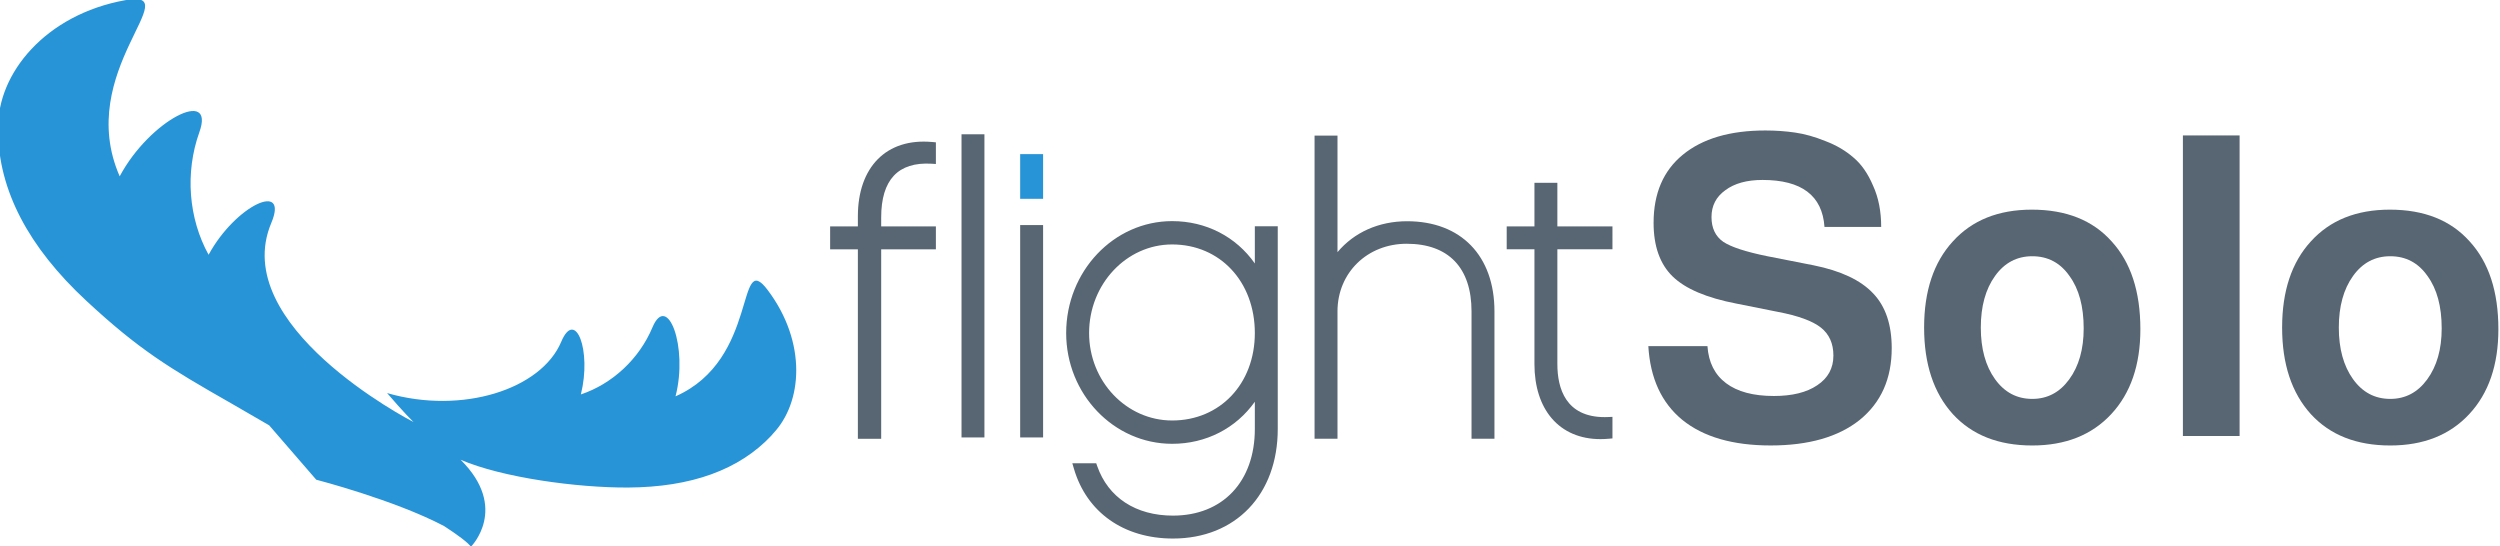 <?xml version="1.0" encoding="UTF-8" standalone="no"?>
<!-- Created with Inkscape (http://www.inkscape.org/) -->

<svg
   width="131.264mm"
   height="28.683mm"
   viewBox="0 0 131.264 28.683"
   version="1.1"
   id="svg8006"
   xml:space="preserve"
   inkscape:version="1.2.2 (b0a8486, 2022-12-01)"
   sodipodi:docname="solo_title.svg"
   xmlns:inkscape="http://www.inkscape.org/namespaces/inkscape"
   xmlns:sodipodi="http://sodipodi.sourceforge.net/DTD/sodipodi-0.dtd"
   xmlns="http://www.w3.org/2000/svg"
   xmlns:svg="http://www.w3.org/2000/svg"><sodipodi:namedview
     id="namedview8008"
     pagecolor="#505050"
     bordercolor="#eeeeee"
     borderopacity="1"
     inkscape:showpageshadow="0"
     inkscape:pageopacity="0"
     inkscape:pagecheckerboard="0"
     inkscape:deskcolor="#505050"
     inkscape:document-units="mm"
     showgrid="false"
     inkscape:zoom="1.6819304"
     inkscape:cx="375.46143"
     inkscape:cy="93.047845"
     inkscape:window-width="1846"
     inkscape:window-height="1136"
     inkscape:window-x="74"
     inkscape:window-y="27"
     inkscape:window-maximized="1"
     inkscape:current-layer="layer1" /><defs
     id="defs8003"><rect
       x="414.676"
       y="752.562"
       width="128.395"
       height="62.017"
       id="rect11960" /><clipPath
       clipPathUnits="userSpaceOnUse"
       id="clipPath8554"><path
         d="M 0,800 H 800 V 0 H 0 Z"
         id="path8552" /></clipPath><clipPath
       clipPathUnits="userSpaceOnUse"
       id="clipPath9867"><rect
         style="fill:#8e8e8e;fill-opacity:1;stroke:none;stroke-width:4.73;stroke-linecap:round;stroke-linejoin:round"
         id="rect9869"
         width="44.561"
         height="17.063"
         x="111.78"
         y="199.183" /></clipPath></defs><g
     inkscape:label="Layer 1"
     inkscape:groupmode="layer"
     id="layer1"
     transform="translate(-23.849,-191.252)"><g
       id="g8596"
       transform="matrix(0.162,0,0,-0.162,65.656,210.698)"><path
         d="m 0,0 c 0,-8.127 -2.729,-15.471 -7.498,-20.479 -0.186,-0.222 -0.376,-0.442 -0.562,-0.666 -10.409,-11.09 -25.982,-16.729 -46.497,-16.833 -16.372,-0.084 -40.803,3.204 -54.23,9.014 15.829,-15.708 3.357,-28.197 3.357,-28.197 -1.125,1.482 -4.309,3.834 -8.705,6.695 -16.084,8.469 -41.436,15.028 -41.436,15.028 l -15.249,17.618 -12.386,7.172 c -20.24,11.535 -29.866,17.396 -46.887,33.206 -18.826,17.463 -28.402,35.881 -28.606,54.912 0.017,0.375 0.034,0.733 0.051,1.09 -0.289,17.6 15.248,36.732 41.162,41.418 20.804,3.748 -16.679,-23.121 -1.788,-57.093 9.746,18.282 31.11,28.981 25.811,14.279 -4.685,-13.104 -3.492,-27.925 2.999,-39.699 8.791,16.136 26.102,24.006 20.325,10.309 -13.97,-33.173 44.536,-63.737 46.087,-64.522 0,0 -3.185,3.101 -8.552,9.387 24.329,-7.035 49.935,1.195 56.427,16.611 4.603,10.938 9.933,-2.792 6.372,-17.054 10.19,3.424 18.911,11.484 23.204,21.74 4.859,11.5 11.621,-6.336 7.481,-22.352 27.124,11.927 19.593,47.978 29.799,34.534 C -2.882,17.616 0,8.365 0,0"
         style="fill:#2794d8;fill-opacity:1;fill-rule:nonzero;stroke:none"
         id="path8598" /></g><g
       id="g8927"
       transform="translate(-32.653,-70.355)"><g
         id="g8574"
         transform="matrix(0.353,0,0,-0.353,101.545,272.962)"><path
           d="M 0,0 V -1.509 H -4.126 V -4.916 H 0 v -28.182 h 3.468 v 28.182 h 8.136 v 3.407 H 3.468 v 1.333 c 0,5.6 2.512,8.279 7.484,7.992 l 0.652,-0.041 v 3.223 l -0.559,0.048 C 4.233,11.669 0,7.3 0,0"
           style="fill:#586674;fill-opacity:1;fill-rule:nonzero;stroke:none"
           id="path8576" /></g><path
         d="m 433.575,281.982 h 3.408 v 45.093 h -3.408 z"
         style="fill:#586674;fill-opacity:1;fill-rule:nonzero;stroke:none"
         id="path8578"
         transform="matrix(0.353,0,0,-0.353,-46.065,384.115)" /><path
         d="m 442.299,317.477 h 3.411 v 6.646 h -3.411 z"
         style="fill:#2794d8;fill-opacity:1;fill-rule:nonzero;stroke:none"
         id="path8580"
         transform="matrix(0.353,0,0,-0.353,-46.065,384.115)" /><path
         d="m 442.299,281.982 h 3.411 v 31.589 h -3.411 z"
         style="fill:#586674;fill-opacity:1;fill-rule:nonzero;stroke:none"
         id="path8582"
         transform="matrix(0.353,0,0,-0.353,-46.065,384.115)" /><g
         id="g8584"
         transform="matrix(0.353,0,0,-0.353,118.047,283.685)"><path
           d="m 0,0 c -6.813,0 -12.355,5.832 -12.355,13.007 0,7.265 5.542,13.177 12.355,13.177 7.124,0 12.297,-5.542 12.297,-13.177 C 12.297,5.47 7.124,0 0,0 M 12.297,23.357 C 9.5,27.337 5.048,29.654 0,29.654 c -8.692,0 -15.765,-7.467 -15.765,-16.647 0,-9.087 7.073,-16.476 15.765,-16.476 5.038,0 9.493,2.305 12.297,6.258 v -4.052 c 0,-7.828 -4.78,-12.887 -12.179,-12.887 -5.526,0 -9.636,2.687 -11.269,7.372 l -0.145,0.413 h -3.554 l 0.232,-0.789 c 1.903,-6.514 7.413,-10.406 14.736,-10.406 9.323,0 15.588,6.549 15.588,16.297 v 30.151 h -3.409 z"
           style="fill:#586674;fill-opacity:1;fill-rule:nonzero;stroke:none"
           id="path8586" /></g><g
         id="g8588"
         transform="matrix(0.353,0,0,-0.353,130.381,273.223)"><path
           d="m 0,0 c -4.206,0 -7.883,-1.655 -10.349,-4.599 v 17.336 h -3.411 v -45.092 h 3.411 v 18.952 c 0,5.73 4.426,10.052 10.292,10.052 6.22,0 9.644,-3.57 9.644,-10.052 v -18.952 h 3.411 v 18.952 C 12.998,-5.136 8.017,0 0,0"
           style="fill:#586674;fill-opacity:1;fill-rule:nonzero;stroke:none"
           id="path8590" /></g><g
         id="g8592"
         transform="matrix(0.353,0,0,-0.353,141.165,274.696)"><path
           d="m 0,0 v 3.407 h -8.194 v 6.484 h -3.41 V 3.407 H -15.73 V 0 h 4.126 v -17.074 c 0,-3.31 0.887,-6.097 2.564,-8.06 1.733,-2.028 4.243,-3.103 7.256,-3.103 0.396,0 0.807,0.02 1.224,0.058 L 0,-28.131 v 3.206 l -0.64,-0.026 c -0.172,-0.008 -0.34,-0.012 -0.508,-0.012 -5.824,0 -7.046,4.293 -7.046,7.889 V 0 Z"
           style="fill:#586674;fill-opacity:1;fill-rule:nonzero;stroke:none"
           id="path8594" /></g></g><g
       aria-label="Solo"
       transform="matrix(0.443,0,0,0.451,-74.157,-145.286)"
       id="text11958"
       style="font-weight:600;font-size:48px;font-family:FreeSans;-inkscape-font-specification:'FreeSans, Semi-Bold';white-space:pre;fill:#5c1dff;stroke-width:3.78;stroke-linecap:square;stroke-linejoin:round"><path
         d="m 444.196,772.626 h -6.72 q -0.384,-5.472 -7.344,-5.472 -2.784,0 -4.416,1.2 -1.632,1.152 -1.632,3.12 0,1.92 1.392,2.88 1.392,0.912 5.232,1.68 l 5.472,1.056 q 4.848,0.96 7.056,3.264 2.208,2.256 2.208,6.384 0,5.328 -3.792,8.352 -3.792,2.976 -10.56,2.976 -6.72,0 -10.464,-2.976 -3.696,-2.976 -4.032,-8.592 h 7.008 q 0.192,2.832 2.208,4.32 2.016,1.488 5.664,1.488 3.264,0 5.136,-1.248 1.92,-1.248 1.92,-3.456 0,-2.112 -1.488,-3.264 -1.488,-1.152 -5.088,-1.824 l -4.896,-0.96 q -5.328,-1.008 -7.584,-3.168 -2.256,-2.16 -2.256,-6.24 0,-5.136 3.456,-7.92 3.504,-2.832 9.792,-2.832 1.824,0 3.504,0.24 1.728,0.24 3.648,1.008 1.92,0.72 3.312,1.92 1.392,1.152 2.304,3.264 0.96,2.064 0.96,4.8 z"
         style="fill:#586674"
         id="path424" /><path
         d="m 462.052,770.611 q 6.096,0 9.456,3.696 3.408,3.648 3.408,10.224 0,6.24 -3.456,9.888 -3.456,3.648 -9.36,3.648 -6,0 -9.408,-3.648 -3.408,-3.696 -3.408,-10.08 0,-6.384 3.408,-10.032 3.408,-3.696 9.36,-3.696 z m 0.048,5.424 q -2.736,0 -4.416,2.304 -1.68,2.304 -1.68,6 0,3.696 1.68,6 1.68,2.304 4.416,2.304 2.688,0 4.368,-2.256 1.728,-2.304 1.728,-5.952 0,-3.84 -1.68,-6.096 -1.632,-2.304 -4.416,-2.304 z"
         style="fill:#586674"
         id="path426" /><path
         d="m 486.676,761.971 v 34.992 h -6.72 v -34.992 z"
         style="fill:#586674"
         id="path428" /><path
         d="m 504.484,770.611 q 6.096,0 9.456,3.696 3.408,3.648 3.408,10.224 0,6.24 -3.456,9.888 -3.456,3.648 -9.36,3.648 -6,0 -9.408,-3.648 -3.408,-3.696 -3.408,-10.08 0,-6.384 3.408,-10.032 3.408,-3.696 9.36,-3.696 z m 0.048,5.424 q -2.736,0 -4.416,2.304 -1.68,2.304 -1.68,6 0,3.696 1.68,6 1.68,2.304 4.416,2.304 2.688,0 4.368,-2.256 1.728,-2.304 1.728,-5.952 0,-3.84 -1.68,-6.096 -1.632,-2.304 -4.416,-2.304 z"
         style="fill:#586674"
         id="path430" /></g></g></svg>
